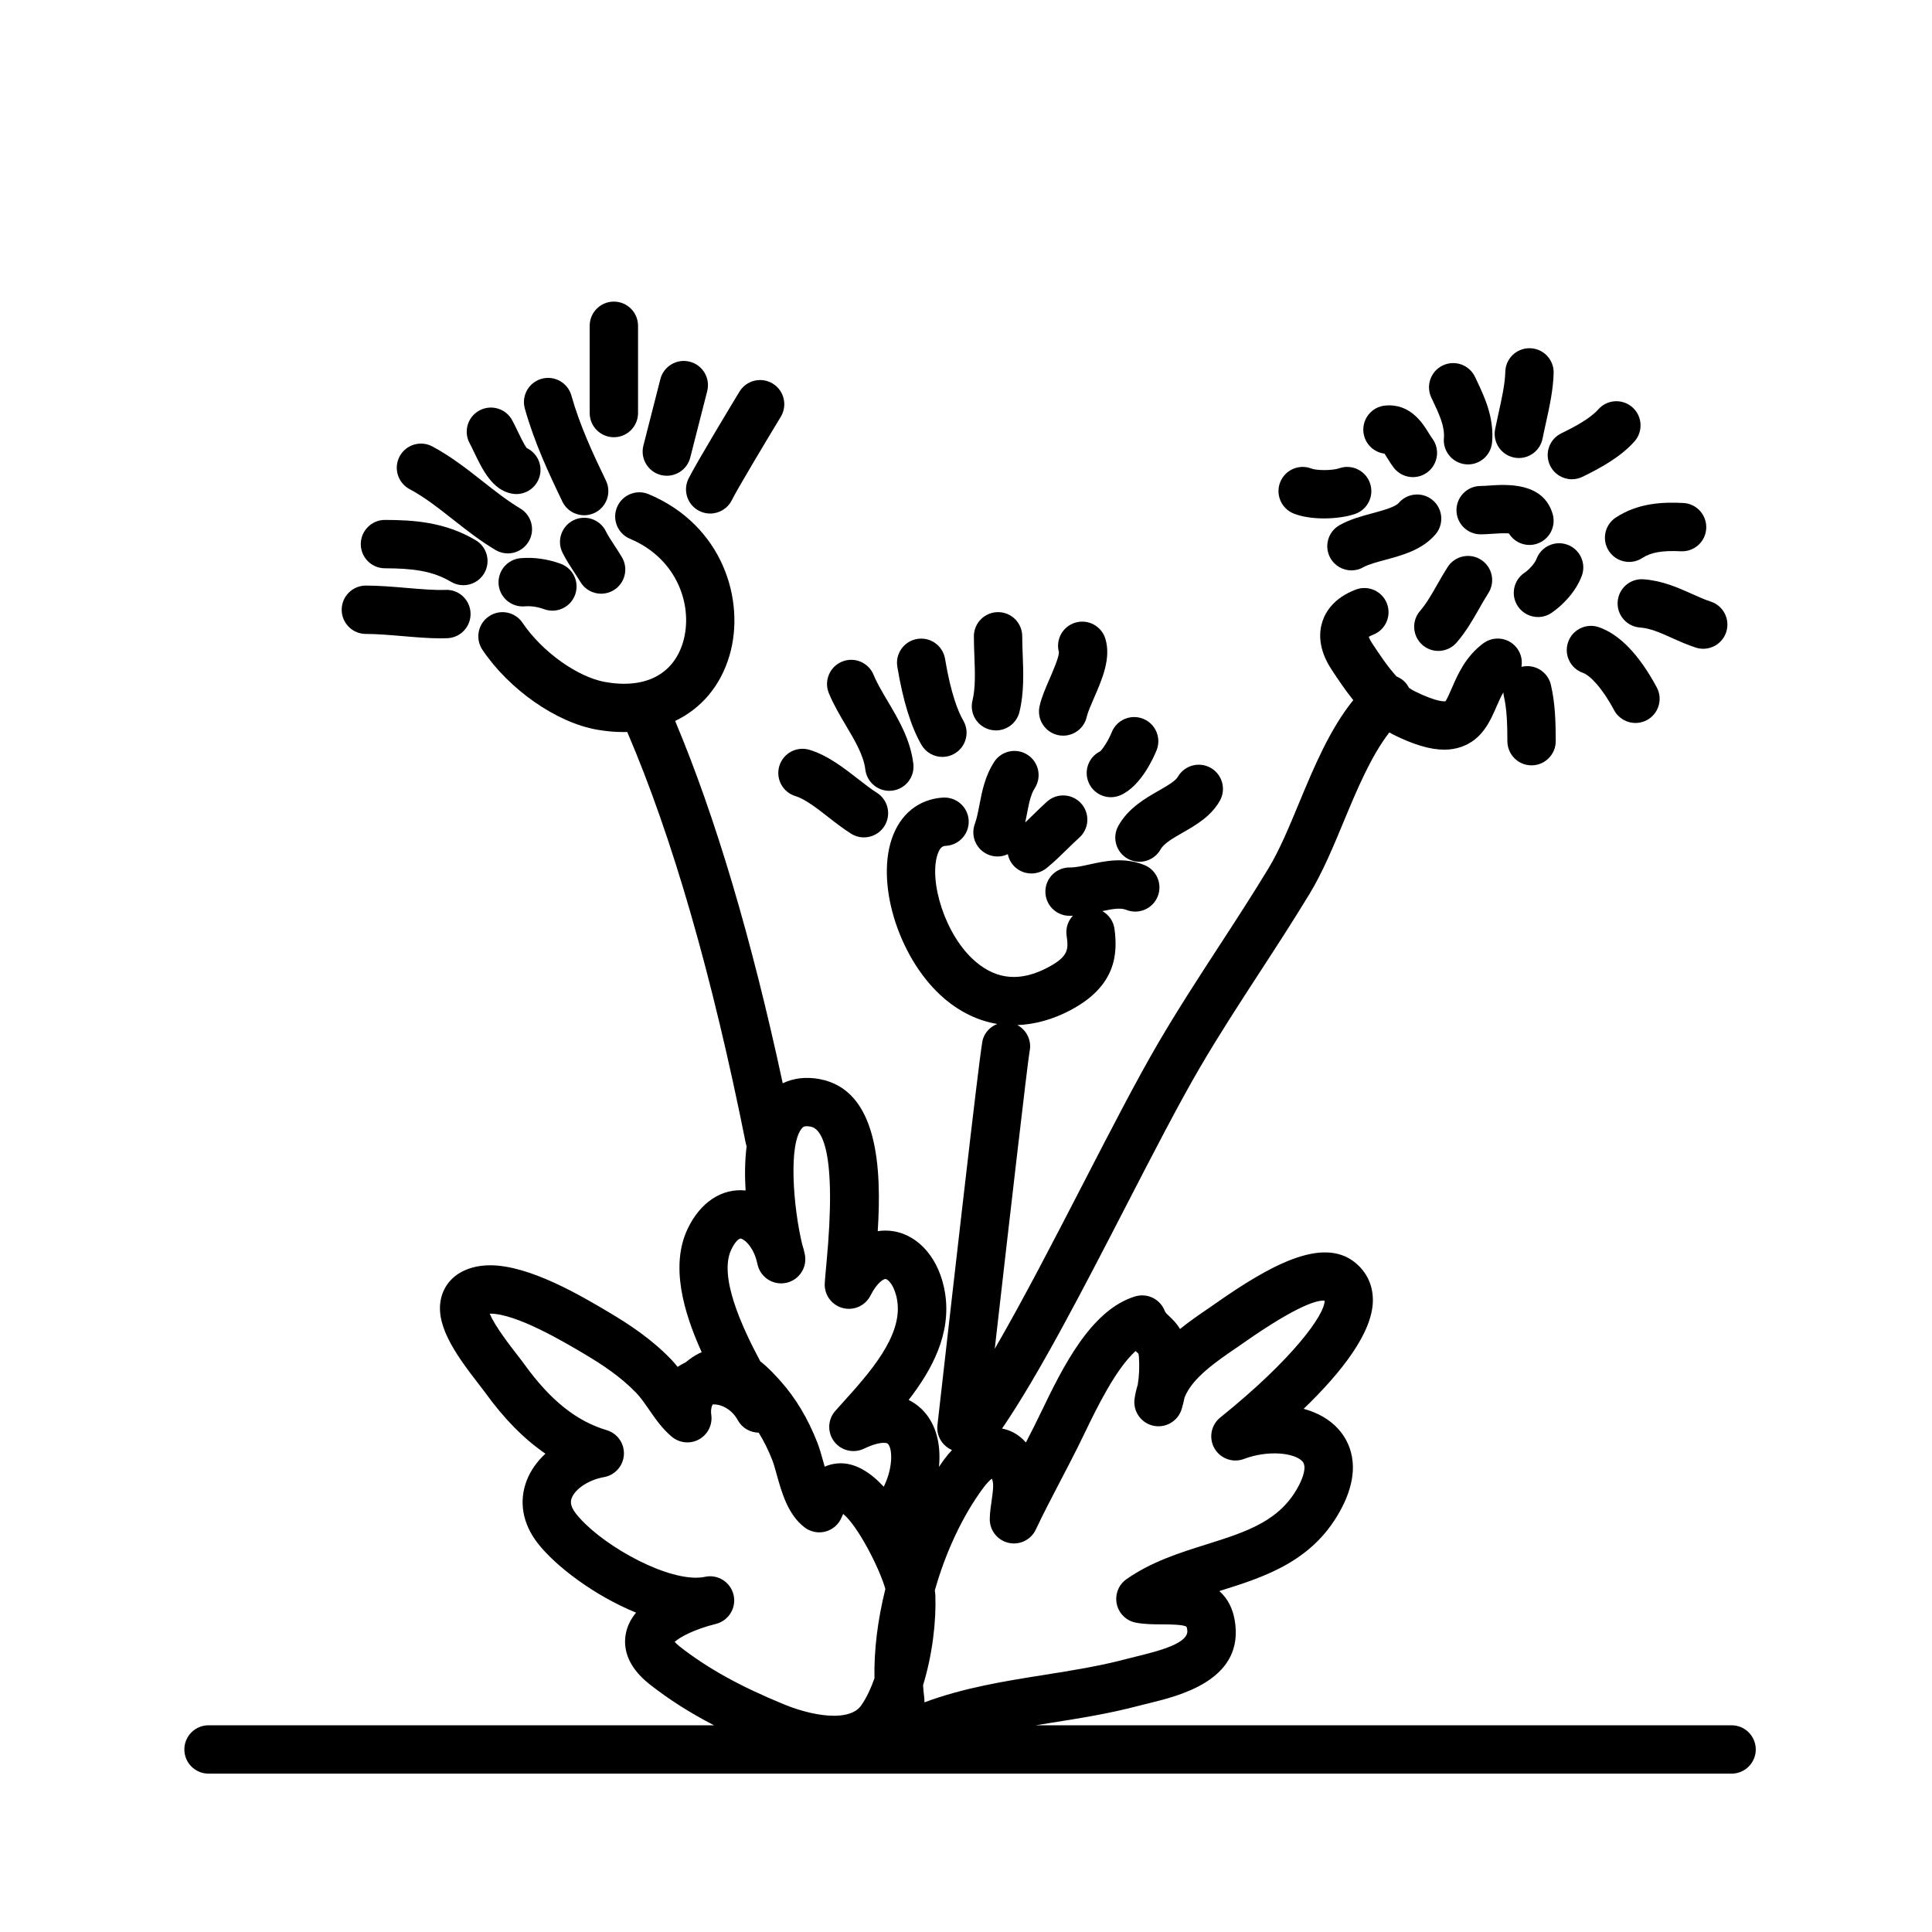 <?xml version="1.0" encoding="UTF-8"?>
<!-- Uploaded to: SVG Repo, www.svgrepo.com, Generator: SVG Repo Mixer Tools -->
<svg fill="#000000" width="800px" height="800px" version="1.1" viewBox="144 144 512 512" xmlns="http://www.w3.org/2000/svg">
 <g>
  <path d="m602.89 601.22h-184.43c1.414-0.227 2.832-0.457 4.262-0.684 7.562-1.199 15.383-2.441 23.219-4.527 0.758-0.203 1.609-0.41 2.516-0.629 7.945-1.934 24.484-5.953 22.941-20.637-0.441-4.285-2.066-7.16-4.254-9.094 0.156-0.051 0.305-0.098 0.457-0.145 11.652-3.664 24.855-7.816 32.156-22.258 5.441-10.762 1.672-17.469-1.062-20.508-2.391-2.664-5.613-4.406-9.207-5.387 9.977-9.617 18.285-20.18 18.34-28.707 0.023-4.019-1.582-7.477-4.648-10.004-8.746-7.191-23.008 0.957-37.121 10.84l-1.625 1.129c-2.41 1.641-5.109 3.477-7.715 5.59-0.953-1.609-2.074-2.656-2.91-3.438-0.781-0.73-0.953-0.902-1.176-1.453-1.238-3.078-4.621-4.703-7.805-3.746-11.848 3.594-19.359 19.145-24.844 30.504-0.68 1.402-1.305 2.703-1.891 3.863-0.715 1.426-1.457 2.879-2.215 4.34-2.051-2.348-4.371-3.324-6.324-3.684 9.809-14.328 21.539-37.055 32.895-59.062 7.164-13.887 13.93-27 19.461-36.477 5.062-8.672 10.57-17.137 15.898-25.328 4.398-6.762 8.945-13.75 13.285-20.91 3.445-5.684 6.289-12.539 9.039-19.164 3.547-8.547 7.215-17.289 12.074-23.559 0.348 0.195 0.68 0.426 1.035 0.602 5.445 2.684 9.797 3.984 13.496 3.984 1.691 0 3.246-0.273 4.707-0.809 5.394-1.977 7.461-6.734 9.125-10.555 0.605-1.391 1.172-2.684 1.84-3.812 0.023 0.297 0.047 0.594 0.113 0.895 0.855 3.668 0.938 7.793 0.953 12.047 0.012 3.531 2.875 6.387 6.406 6.387h0.02c3.543-0.012 6.402-2.891 6.387-6.43-0.016-5.019-0.125-9.938-1.285-14.91-0.801-3.445-4.242-5.582-7.691-4.789-0.039 0.008-0.07 0.027-0.113 0.039 0.293-1.676-0.062-3.457-1.156-4.93-2.113-2.84-6.125-3.422-8.965-1.309-4.684 3.492-6.75 8.242-8.258 11.707-0.57 1.312-1.434 3.293-1.762 3.629-0.023 0.004-1.875 0.457-8.145-2.637-0.516-0.254-1.027-0.57-1.535-0.93-0.242-0.473-0.523-0.926-0.891-1.34-0.68-0.766-1.508-1.301-2.394-1.664-2.375-2.613-4.523-5.856-6.281-8.512l-0.207-0.316c-0.504-0.766-0.75-1.332-0.855-1.672 0.207-0.137 0.555-0.328 1.102-0.535 3.309-1.258 4.965-4.961 3.707-8.27-1.262-3.309-4.965-4.965-8.27-3.703-5.766 2.199-7.996 5.84-8.855 8.512-0.887 2.766-1.172 7.223 2.492 12.746l0.199 0.305c1.559 2.359 3.383 5.086 5.504 7.727-6.191 7.684-10.336 17.551-14.336 27.191-2.684 6.469-5.219 12.578-8.16 17.434-4.234 6.984-8.723 13.887-13.066 20.562-5.41 8.316-11.004 16.914-16.227 25.855-5.699 9.766-12.539 23.023-19.781 37.062-7.598 14.723-15.902 30.816-23.441 43.805 4.016-35.258 8.617-75.125 9.219-78.742 0.645-2.824-0.707-5.711-3.223-7.055 4.609-0.168 9.355-1.453 14.105-3.965 12.023-6.371 12.531-14.859 11.629-21.539-0.277-2.062-1.527-3.738-3.207-4.695 2.551-0.551 4.769-0.961 6.344-0.328 3.285 1.312 7.012-0.289 8.324-3.574 1.312-3.285-0.289-7.016-3.574-8.324-5.379-2.148-10.465-1.035-14.547-0.133-1.859 0.41-3.625 0.793-5.047 0.793h-0.199c-3.496 0-6.356 2.809-6.402 6.316-0.051 3.539 2.781 6.449 6.316 6.496h0.285c0.234 0 0.457-0.023 0.688-0.031-1.258 1.355-1.945 3.223-1.676 5.199 0.477 3.543 0.742 5.5-4.926 8.504-7.199 3.809-13.449 3.332-19.109-1.461-8.25-6.981-12.48-21.492-10.156-28.477 0.727-2.188 1.602-2.238 2.238-2.277 3.531-0.215 6.223-3.254 6.008-6.785-0.215-3.535-3.269-6.191-6.785-6.008-6.461 0.395-11.426 4.414-13.625 11.031-4.203 12.648 2.356 32.418 14.039 42.301 4.289 3.633 9.008 5.844 13.953 6.664-1.73 0.672-3.168 2.055-3.789 3.957-0.266 0.805-0.75 2.305-12.07 102.37-0.324 2.879 1.324 5.5 3.859 6.582-0.699 0.758-1.383 1.562-2.051 2.461-0.48 0.648-0.938 1.34-1.402 2.012 0.504-5.141-0.406-10.16-3.312-13.895-0.867-1.113-2.398-2.699-4.719-3.848 6.172-7.984 11.348-17.523 9.652-28.285-1.398-8.883-6.793-15.336-13.742-16.434-1.391-0.219-2.762-0.215-4.106-0.012 1.047-16.473 0.164-37.391-15.395-40.297-3.586-0.672-6.926-0.27-9.781 1.109-8.25-38.355-17.816-70.59-28.512-96.023 6.891-3.293 12.02-9.238 14.395-17.305 4.293-14.578-1.746-34.531-21.398-42.785-3.262-1.375-7.019 0.164-8.391 3.426-1.371 3.262 0.164 7.019 3.426 8.391 12.789 5.371 16.793 18.102 14.07 27.352-2.535 8.609-10.051 12.48-20.621 10.609-7.348-1.301-16.77-8.047-21.918-15.688-1.977-2.934-5.957-3.715-8.895-1.734-2.934 1.977-3.711 5.957-1.734 8.895 7.106 10.543 19.566 19.242 30.309 21.145 2.434 0.43 4.801 0.641 7.086 0.641 0.328 0 0.645-0.023 0.969-0.031 11.949 27.809 22.523 64.453 31.426 109.03 0.055 0.266 0.141 0.512 0.223 0.758-0.48 3.82-0.52 7.852-0.273 11.734-6.289-0.672-12.008 3.121-15.352 10.133-4.613 9.672-1.199 21.898 3.719 32.727-0.234 0.105-0.469 0.188-0.699 0.301-1.32 0.656-2.473 1.477-3.543 2.367-0.742 0.352-1.457 0.758-2.144 1.215-0.531-0.664-1.078-1.324-1.68-1.949-5.344-5.547-11.312-9.418-16.562-12.539-7.328-4.348-20.973-12.438-31.426-12.438-1.695 0-3.293 0.207-4.75 0.621-5.41 1.523-7.336 5.148-8 7.176-2.394 7.281 3.211 15.344 9.676 23.652 0.695 0.895 1.301 1.672 1.75 2.293 4.988 6.922 10.273 12.293 15.965 16.188-2.227 2.055-3.945 4.473-4.965 7.113-2.141 5.551-1.102 11.453 2.926 16.629 4.797 6.152 15.125 13.93 26.055 18.383-1.293 1.555-2.238 3.332-2.668 5.344-0.73 3.422-0.215 8.582 6.375 13.734 5.059 3.961 10.547 7.457 16.949 10.777l-133.96-0.004c-3.539 0-6.406 2.867-6.406 6.406 0 3.535 2.867 6.406 6.406 6.406h403.63c3.539 0 6.406-2.867 6.406-6.406-0.004-3.535-2.871-6.406-6.41-6.406zm-198.36-62.852c0.902-1.219 1.707-2.019 2.309-2.512 0.051 0.117 0.098 0.242 0.148 0.379 0.426 1.168 0.113 3.312-0.188 5.383-0.227 1.547-0.461 3.152-0.5 4.852-0.07 3.027 1.984 5.691 4.934 6.387 2.941 0.699 5.981-0.766 7.269-3.512 1.875-3.992 4.238-8.516 6.516-12.891 1.539-2.953 3.086-5.91 4.516-8.766 0.605-1.211 1.27-2.578 1.977-4.047 3.012-6.234 8.137-16.848 13.438-21.605 0.035 0.031 0.066 0.062 0.098 0.09 0.25 0.23 0.582 0.547 0.633 0.598 0 0.004 0.105 0.258 0.156 0.98 0.164 2.508 0.047 5.051-0.328 7.305-0.375 1.176-0.66 2.402-0.836 3.684-0.461 3.312 1.703 6.422 4.973 7.141 3.246 0.707 6.535-1.199 7.504-4.398 0.297-0.977 0.555-2.004 0.766-3.07 2.012-5.191 8.461-9.578 13.91-13.293l1.574-1.094c14.691-10.293 19.879-11.48 21.629-11.289 0.156 3.516-8.25 15.375-27.641 30.961-2.457 1.973-3.113 5.438-1.547 8.172 1.562 2.731 4.879 3.93 7.828 2.812 6.363-2.402 13.422-1.637 15.492 0.66 1.266 1.41 0.016 4.465-0.844 6.16-4.863 9.621-13.992 12.492-24.566 15.816-7.156 2.25-14.551 4.574-21.191 9.203-2.121 1.477-3.144 4.078-2.602 6.606 0.539 2.523 2.547 4.477 5.086 4.949 2.258 0.426 4.621 0.438 6.906 0.445 1.992 0.012 5.699 0.031 6.481 0.633 0.043 0.062 0.156 0.359 0.223 0.953 0.344 3.273-6.644 5.254-13.227 6.856-1.004 0.246-1.949 0.477-2.789 0.699-7.195 1.918-14.684 3.106-21.926 4.254-10.434 1.656-21.18 3.359-31.734 7.273 0.027-0.418 0.012-0.84-0.043-1.27-0.141-1.062-0.242-2.152-0.316-3.269 2.5-8.102 3.508-17.008 3.262-23.797-0.012-0.387-0.066-0.84-0.141-1.332 2.793-9.906 7.246-19.613 12.793-27.105zm-66.73-63.219c0.996-2.086 1.98-2.926 2.477-2.906 0.945 0.113 3.039 1.887 4.137 5.488 0.266 1.105 0.441 1.742 0.453 1.785 0.969 3.297 4.371 5.234 7.711 4.398 3.336-0.84 5.414-4.168 4.703-7.531-0.195-0.922-0.43-1.824-0.711-2.695-2.305-9.582-3.731-26.613 0.012-30.758 0.238-0.266 0.59-0.664 2.254-0.355 2.805 0.523 7.07 5.973 4.152 36.562-0.199 2.07-0.359 3.773-0.422 4.965-0.164 3.019 1.816 5.75 4.742 6.531 2.926 0.793 6.004-0.586 7.371-3.289 1.77-3.488 3.516-4.445 4.016-4.398 0.777 0.125 2.481 1.941 3.082 5.769 1.477 9.355-7.414 19.203-14.555 27.117l-1.84 2.051c-2.035 2.277-2.176 5.676-0.336 8.117s5.148 3.242 7.894 1.922c3.492-1.68 5.93-1.867 6.453-1.199 1.207 1.551 1.164 6.562-1.191 11.277-3.426-3.699-7.301-6.211-11.406-6.211-1.129 0-2.629 0.184-4.238 0.898-0.145-0.496-0.273-0.957-0.379-1.34-0.48-1.738-0.984-3.539-1.613-5.144-2.441-6.223-5.648-11.602-9.527-15.98-1.48-1.672-3.324-3.719-5.559-5.461-5.148-9.637-11-22.648-7.68-29.613zm-15 103.96c1.324-1.207 5.039-3.293 10.914-4.754 3.402-0.848 5.492-4.277 4.691-7.684-0.801-3.414-4.203-5.555-7.625-4.789-0.676 0.152-1.453 0.227-2.309 0.227-9.84 0-26.016-9.512-31.863-17.008-1.789-2.297-1.293-3.586-1.082-4.137 0.953-2.461 4.609-4.828 8.512-5.508 2.93-0.508 5.125-2.969 5.301-5.938 0.176-2.969-1.715-5.664-4.566-6.516-8.016-2.383-14.945-7.93-21.793-17.434-0.516-0.715-1.223-1.629-2.039-2.68-1.57-2.019-5.871-7.543-7.156-10.762h0.121c6.938 0 19.52 7.461 24.988 10.707 4.625 2.754 9.5 5.914 13.777 10.355 1.062 1.105 2.133 2.648 3.269 4.285 1.766 2.551 3.598 5.191 6.113 7.289 2.043 1.699 4.922 1.965 7.234 0.668 2.316-1.301 3.594-3.891 3.207-6.519-0.152-1.035-0.023-1.93 0.336-2.695 0.035-0.004 0.066-0.02 0.105-0.02 2.035-0.137 4.785 1.133 6.418 3.863l0.215 0.375c1.16 2.059 3.289 3.203 5.496 3.234 1.344 2.188 2.551 4.586 3.586 7.227 0.391 0.996 0.785 2.41 1.199 3.906 1.316 4.727 2.957 10.617 7.394 13.984 1.586 1.203 3.637 1.602 5.559 1.078 1.918-0.523 3.488-1.91 4.242-3.754 0.148-0.359 0.285-0.656 0.41-0.898 3.766 3.004 9.539 14.141 11.18 19.879-2.016 8.086-3.047 16.207-2.887 23.672-0.949 2.668-2.078 5.117-3.43 7.066-0.488 0.707-1.984 2.863-7.336 2.863-3.723 0-8.535-1.098-13.195-3.012-11.734-4.824-20.258-9.551-27.629-15.32-0.668-0.535-1.094-0.953-1.359-1.254z"/>
  <path d="m306.68 259.87c3.539 0 6.406-2.867 6.406-6.406v-23.129c0-3.539-2.867-6.406-6.406-6.406-3.535 0-6.406 2.867-6.406 6.406v23.129c0 3.535 2.867 6.406 6.406 6.406z"/>
  <path d="m319.13 269.88c0.531 0.133 1.062 0.199 1.59 0.199 2.856 0 5.465-1.926 6.203-4.824l4.496-17.609c0.875-3.426-1.195-6.918-4.625-7.793-3.426-0.875-6.918 1.191-7.793 4.625l-4.496 17.609c-0.871 3.426 1.195 6.918 4.625 7.793z"/>
  <path d="m329.36 279.43c0.914 0.453 1.883 0.664 2.84 0.664 2.359 0 4.629-1.309 5.75-3.566 1.375-2.773 8.508-14.73 12.969-22.086 1.832-3.027 0.867-6.969-2.156-8.801-3.019-1.832-6.969-0.867-8.801 2.156-1.164 1.918-11.438 18.887-13.496 23.043-1.574 3.176-0.277 7.019 2.894 8.59z"/>
  <path d="m368.21 336.32c2.402 4.055 4.668 7.887 5.109 11.602 0.387 3.258 3.152 5.656 6.356 5.656 0.25 0 0.504-0.016 0.762-0.047 3.516-0.418 6.023-3.602 5.606-7.117-0.758-6.406-3.973-11.836-6.809-16.621-1.457-2.457-2.832-4.777-3.731-6.969-1.348-3.273-5.098-4.832-8.363-3.484-3.273 1.348-4.832 5.094-3.484 8.363 1.254 3.043 2.934 5.879 4.555 8.617z"/>
  <path d="m388.2 341.4c1.188 2.043 3.336 3.188 5.547 3.188 1.094 0 2.203-0.277 3.219-0.871 3.059-1.781 4.094-5.703 2.316-8.758-1.348-2.32-3.281-7.039-4.836-16.367-0.582-3.488-3.879-5.848-7.375-5.269-3.492 0.582-5.852 3.883-5.269 7.375 1.496 9.02 3.652 15.984 6.398 20.703z"/>
  <path d="m440.38 362.84c-1.73 3.086-0.633 6.988 2.453 8.723 0.992 0.555 2.066 0.82 3.129 0.82 2.242 0 4.418-1.18 5.594-3.273 0.898-1.605 3.324-2.992 5.887-4.461 3.5-2.008 7.469-4.281 9.82-8.43 1.746-3.078 0.66-6.988-2.418-8.73-3.078-1.746-6.988-0.664-8.73 2.418-0.617 1.09-2.969 2.438-5.039 3.625-3.594 2.055-8.062 4.617-10.695 9.309z"/>
  <path d="m432.52 351.42c1.051 2.41 3.406 3.848 5.871 3.848 0.859 0 1.73-0.172 2.562-0.539 5.523-2.41 8.93-10.348 9.559-11.914 1.316-3.285-0.281-7.016-3.566-8.328-3.297-1.316-7.016 0.285-8.328 3.566-0.836 2.09-2.324 4.406-3.074 5.066-3.047 1.508-4.398 5.156-3.023 8.301z"/>
  <path d="m406.4 337.38c0.516 0.125 1.035 0.188 1.543 0.188 2.879 0 5.496-1.953 6.215-4.871 1.262-5.109 1.051-10.523 0.867-15.301-0.062-1.621-0.125-3.223-0.125-4.769 0-3.539-2.867-6.406-6.406-6.406-3.535 0-6.406 2.867-6.406 6.406 0 1.707 0.066 3.477 0.137 5.269 0.156 4.121 0.324 8.383-0.504 11.734-0.852 3.434 1.246 6.902 4.68 7.75z"/>
  <path d="m510.91 264.22c0.266 0.387 0.582 0.898 0.816 1.285 0.527 0.852 1.055 1.688 1.605 2.41 1.262 1.656 3.172 2.527 5.106 2.527 1.352 0 2.715-0.426 3.871-1.309 2.816-2.144 3.363-6.16 1.223-8.98-0.312-0.41-0.598-0.895-0.898-1.383-1.586-2.57-4.879-7.91-11.539-7.293-3.523 0.328-6.109 3.457-5.781 6.981 0.293 3.055 2.672 5.406 5.598 5.762z"/>
  <path d="m523.56 249.88c1.801 3.793 3.356 7.07 3.086 10.242-0.301 3.527 2.316 6.625 5.844 6.93 0.184 0.016 0.367 0.023 0.551 0.023 3.293 0 6.09-2.523 6.379-5.863 0.566-6.629-2.012-12.051-4.285-16.828l-0.238-0.5c-1.52-3.199-5.344-4.559-8.535-3.043-3.199 1.516-4.559 5.336-3.043 8.535z"/>
  <path d="m545.27 265.26c0.418 0.082 0.836 0.121 1.25 0.121 2.996 0 5.676-2.113 6.277-5.164 0.25-1.27 0.547-2.594 0.844-3.949 0.934-4.211 1.992-8.977 2.09-13.434 0.082-3.539-2.723-6.469-6.262-6.551h-0.148c-3.473 0-6.324 2.773-6.402 6.262-0.074 3.195-0.945 7.141-1.793 10.949-0.32 1.453-0.633 2.875-0.902 4.234-0.684 3.477 1.57 6.848 5.047 7.531z"/>
  <path d="m525.17 316.5c1.793 0 3.574-0.746 4.844-2.207 2.496-2.875 4.387-6.191 6.047-9.109 0.777-1.363 1.543-2.715 2.356-3.981 1.918-2.973 1.059-6.938-1.914-8.855-2.969-1.914-6.938-1.062-8.855 1.914-0.938 1.453-1.824 3.008-2.719 4.578-1.504 2.641-2.926 5.133-4.594 7.055-2.316 2.672-2.031 6.719 0.641 9.039 1.211 1.051 2.707 1.566 4.195 1.566z"/>
  <path d="m551.58 307.52c1.23 0 2.477-0.355 3.574-1.094 2.816-1.902 6.41-5.473 8.031-9.809 1.238-3.316-0.445-7.008-3.758-8.246-3.309-1.238-7.004 0.441-8.246 3.758-0.41 1.102-1.867 2.781-3.188 3.668-2.934 1.977-3.711 5.957-1.734 8.895 1.242 1.832 3.262 2.828 5.32 2.828z"/>
  <path d="m554.8 267.4c1.109 2.281 3.391 3.606 5.766 3.606 0.938 0 1.895-0.207 2.797-0.645 4.734-2.305 10.078-5.219 13.773-9.359 2.356-2.641 2.125-6.691-0.512-9.047-2.644-2.359-6.695-2.125-9.047 0.516-2.215 2.484-6.207 4.609-9.816 6.367-3.188 1.547-4.512 5.379-2.961 8.562z"/>
  <path d="m570.38 290.04c1.23 1.867 3.269 2.875 5.352 2.875 1.215 0 2.441-0.344 3.527-1.062 2.231-1.473 5.383-2.012 10.172-1.758 3.574 0.168 6.551-2.527 6.738-6.059 0.184-3.535-2.527-6.551-6.059-6.738-5.211-0.273-11.938-0.082-17.914 3.863-2.953 1.949-3.766 5.926-1.816 8.879z"/>
  <path d="m579.56 297.52c-3.547-0.262-6.602 2.391-6.859 5.922-0.258 3.527 2.391 6.598 5.922 6.859 2.762 0.203 5.387 1.383 8.43 2.75 1.98 0.891 4.031 1.812 6.332 2.562 0.664 0.215 1.332 0.316 1.992 0.316 2.695 0 5.207-1.719 6.09-4.422 1.098-3.363-0.742-6.981-4.102-8.078-1.648-0.539-3.305-1.281-5.055-2.07-3.629-1.621-7.734-3.469-12.75-3.84z"/>
  <path d="m563.51 322.32c1.656 0.578 4.812 3.516 8.258 9.906 1.156 2.152 3.363 3.371 5.648 3.371 1.027 0 2.066-0.246 3.035-0.766 3.117-1.68 4.281-5.566 2.602-8.68-4.668-8.66-9.824-14.02-15.332-15.934-3.344-1.16-6.992 0.609-8.156 3.949s0.605 6.992 3.945 8.152z"/>
  <path d="m486.9 280.12c2.285 0.887 5.16 1.266 7.984 1.266 3.078 0 6.09-0.449 8.211-1.18 3.348-1.148 5.129-4.797 3.977-8.141-1.152-3.344-4.797-5.133-8.141-3.973-1.91 0.656-6.039 0.613-7.394 0.082-3.301-1.281-7.012 0.359-8.293 3.66-1.277 3.297 0.363 7.008 3.656 8.285z"/>
  <path d="m524.39 285.65c2.316-2.672 2.031-6.719-0.641-9.039-2.672-2.316-6.719-2.027-9.039 0.641-0.988 1.141-4.301 2.035-6.961 2.754-2.941 0.793-5.981 1.613-8.738 3.16-3.086 1.73-4.184 5.641-2.449 8.723 1.176 2.094 3.348 3.269 5.59 3.269 1.062 0 2.141-0.266 3.129-0.824 1.359-0.766 3.617-1.375 5.801-1.961 4.574-1.23 9.758-2.625 13.309-6.723z"/>
  <path d="m543.86 285.36c1.16 1.898 3.238 3.059 5.457 3.059 0.598 0 1.207-0.086 1.812-0.266 3.394-1 5.336-4.562 4.336-7.957-2.5-8.496-12.203-7.832-16.863-7.519-0.816 0.055-1.578 0.113-2.215 0.113-3.539 0-6.406 2.867-6.406 6.406 0 3.535 2.867 6.406 6.406 6.406 0.887 0 1.945-0.066 3.082-0.141 1.191-0.078 3.188-0.215 4.391-0.102z"/>
  <path d="m350.53 347c-1.02 3.387 0.898 6.961 4.289 7.984 2.527 0.758 5.656 3.195 8.676 5.551 1.953 1.52 3.973 3.094 6.051 4.398 1.062 0.668 2.238 0.984 3.406 0.984 2.129 0 4.211-1.062 5.43-2.996 1.883-2.996 0.984-6.953-2.012-8.836-1.535-0.969-3.219-2.277-5-3.664-3.769-2.934-8.039-6.262-12.855-7.715-3.394-1.012-6.965 0.906-7.984 4.293z"/>
  <path d="m407.45 345.94c-2.434 3.781-3.203 7.797-3.883 11.34-0.359 1.859-0.691 3.621-1.23 5.082-1.219 3.32 0.484 7.004 3.809 8.223 0.73 0.266 1.473 0.395 2.207 0.395 0.953 0 1.883-0.219 2.731-0.617 0.199 0.984 0.605 1.941 1.289 2.769 1.266 1.547 3.106 2.348 4.957 2.348 1.426 0 2.867-0.477 4.059-1.449 2.035-1.664 3.809-3.406 5.523-5.086 1.047-1.027 2.07-2.035 3.117-2.969 2.637-2.359 2.859-6.41 0.496-9.047-2.356-2.637-6.41-2.859-9.047-0.5-1.184 1.059-2.352 2.203-3.539 3.363-0.762 0.746-1.504 1.473-2.246 2.172 0.164-0.777 0.316-1.543 0.457-2.266 0.527-2.75 0.984-5.125 2.078-6.824 1.91-2.977 1.051-6.941-1.926-8.852-2.969-1.914-6.934-1.059-8.852 1.918z"/>
  <path d="m424.38 338.81c0.461 0.102 0.918 0.148 1.375 0.148 2.945 0 5.598-2.043 6.254-5.039 0.246-1.113 1.09-3.051 1.906-4.93 2.156-4.949 4.602-10.559 3.016-15.723-1.035-3.383-4.621-5.277-8.004-4.25-3.324 1.02-5.219 4.492-4.301 7.82 0.02 1.344-1.59 5.031-2.461 7.035-1.113 2.555-2.164 4.965-2.676 7.309-0.754 3.461 1.438 6.875 4.891 7.629z"/>
  <path d="m240.96 312c2.965 0 6.445 0.297 9.812 0.582 3.527 0.301 6.898 0.582 9.949 0.582 0.637 0 1.262-0.012 1.867-0.039 3.535-0.156 6.269-3.152 6.113-6.688-0.16-3.535-3.141-6.293-6.688-6.113-2.695 0.121-6.316-0.188-10.16-0.512-3.633-0.309-7.387-0.629-10.895-0.629-3.539 0-6.406 2.867-6.406 6.406 0 3.535 2.867 6.41 6.406 6.41z"/>
  <path d="m246 294.6c7.164 0.023 12.59 0.633 17.508 3.578 1.031 0.617 2.164 0.91 3.285 0.91 2.18 0 4.301-1.113 5.504-3.117 1.816-3.035 0.832-6.973-2.203-8.789-8.238-4.93-16.73-5.371-24.051-5.398h-0.023c-3.527 0-6.394 2.856-6.406 6.387-0.012 3.539 2.848 6.418 6.387 6.43z"/>
  <path d="m252.54 273.62c3.941 2.106 7.606 4.981 11.477 8.031 3.535 2.777 7.184 5.652 11.285 8.102 1.031 0.613 2.164 0.906 3.281 0.906 2.18 0 4.305-1.113 5.508-3.121 1.816-3.035 0.824-6.973-2.215-8.789-3.394-2.027-6.57-4.527-9.934-7.172-4.141-3.258-8.426-6.625-13.367-9.266-3.121-1.664-7.004-0.484-8.672 2.637-1.664 3.121-0.48 7.004 2.637 8.672z"/>
  <path d="m269.56 263.67c2.289 4.777 4.883 10.188 10.109 11.156 0.395 0.074 0.785 0.105 1.172 0.105 3.027 0 5.719-2.156 6.293-5.242 0.539-2.926-0.996-5.758-3.57-6.965-0.742-1.035-1.875-3.391-2.449-4.594-0.52-1.086-1-2.074-1.418-2.828-1.719-3.094-5.617-4.203-8.715-2.488-3.094 1.719-4.207 5.617-2.488 8.715 0.316 0.566 0.672 1.316 1.066 2.141z"/>
  <path d="m293.04 276.93c1.105 2.289 3.391 3.621 5.773 3.621 0.934 0 1.883-0.207 2.781-0.637 3.188-1.539 4.523-5.371 2.984-8.555-3.422-7.078-6.941-14.648-9.152-22.535-0.953-3.406-4.496-5.394-7.898-4.441-3.406 0.953-5.394 4.492-4.441 7.898 2.496 8.891 6.285 17.051 9.953 24.648z"/>
  <path d="m292.6 293.41c-3.473-1.273-7.141-1.789-10.633-1.488-3.523 0.309-6.133 3.414-5.828 6.938 0.309 3.527 3.418 6.129 6.938 5.828 1.598-0.141 3.41 0.125 5.102 0.75 0.73 0.266 1.477 0.395 2.207 0.395 2.609 0 5.062-1.605 6.016-4.199 1.223-3.32-0.48-7.004-3.801-8.223z"/>
  <path d="m303.31 301.34c1.121 0 2.254-0.293 3.281-0.91 3.035-1.816 4.027-5.75 2.207-8.789-0.598-1.004-1.234-1.977-1.871-2.949-0.902-1.375-1.754-2.68-2.398-3.957-1.594-3.16-5.453-4.43-8.605-2.832-3.16 1.594-4.43 5.449-2.832 8.605 0.969 1.926 2.062 3.594 3.121 5.207 0.539 0.824 1.086 1.648 1.594 2.5 1.199 2.012 3.324 3.125 5.504 3.125z"/>
 </g>
</svg>